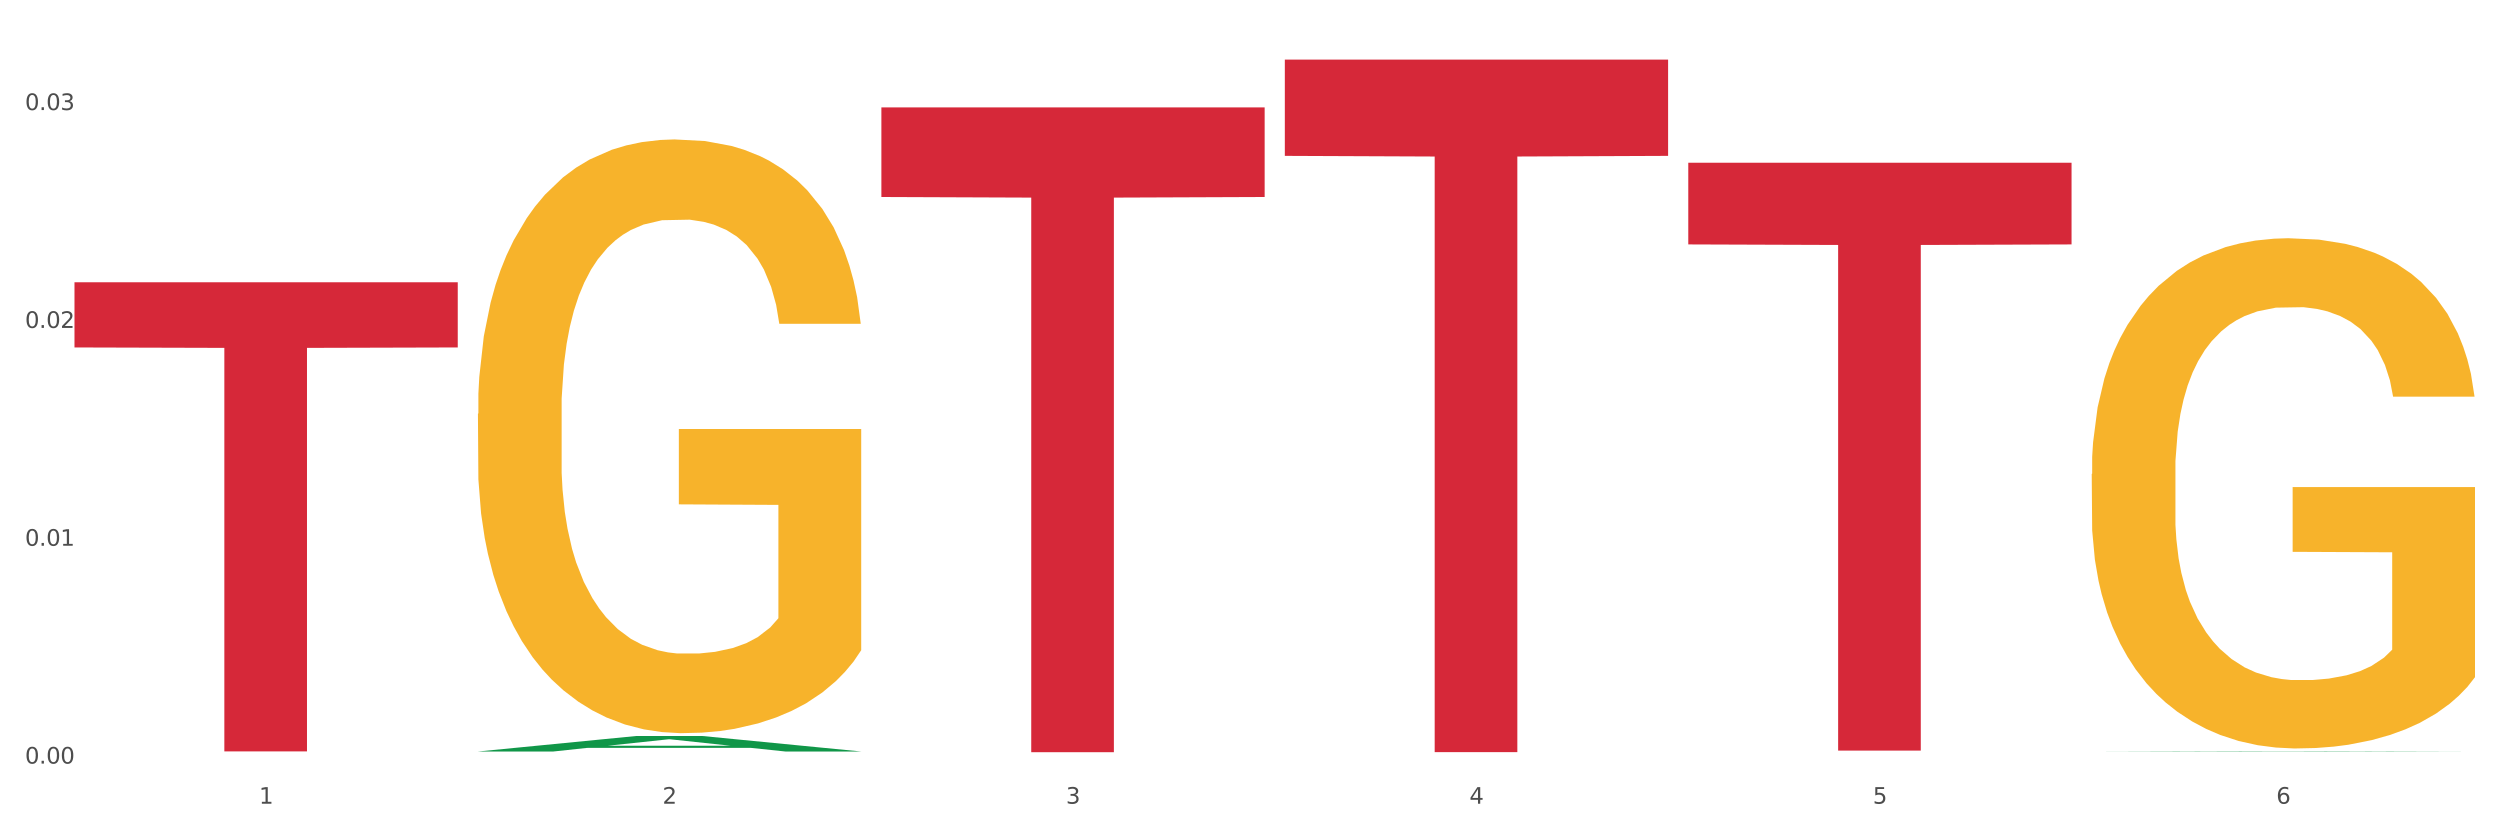 <?xml version="1.0" encoding="utf-8" standalone="no"?>
<!DOCTYPE svg PUBLIC "-//W3C//DTD SVG 1.1//EN"
  "http://www.w3.org/Graphics/SVG/1.1/DTD/svg11.dtd">
<svg xmlns:xlink="http://www.w3.org/1999/xlink" width="1080pt" height="360pt" viewBox="0 0 1080 360" xmlns="http://www.w3.org/2000/svg" version="1.1">
 <rect x="0" y="0" width="1080" height="360" fill="#333333" stroke="none"/>
 <defs>
  <style type="text/css">*{stroke-linejoin: round; stroke-linecap: butt}</style>
 </defs>
 <g id="figure_1">
  <g id="patch_1">
   <path d="M 0 360 
L 1080 360 
L 1080 0 
L 0 0 
z
" style="fill: #ffffff; stroke: #ffffff; stroke-linejoin: miter"/>
  </g>
  <g id="axes_1">
   <g id="matplotlib.axis_1">
    <g id="xtick_1">
     <g id="text_1">
      <!-- 1 -->
      <g style="fill: #4d4d4d" transform="translate(111.909 347.204) scale(0.096 -0.096)">
       <defs>
        <path id="DejaVuSans-31" d="M 794 531 
L 1825 531 
L 1825 4091 
L 703 3866 
L 703 4441 
L 1819 4666 
L 2450 4666 
L 2450 531 
L 3481 531 
L 3481 0 
L 794 0 
L 794 531 
z
" transform="scale(0.016)"/>
       </defs>
       <use xlink:href="#DejaVuSans-31"/>
      </g>
     </g>
    </g>
    <g id="xtick_2">
     <g id="text_2">
      <!-- 2 -->
      <g style="fill: #4d4d4d" transform="translate(286.199 347.204) scale(0.096 -0.096)">
       <defs>
        <path id="DejaVuSans-32" d="M 1228 531 
L 3431 531 
L 3431 0 
L 469 0 
L 469 531 
Q 828 903 1448 1529 
Q 2069 2156 2228 2338 
Q 2531 2678 2651 2914 
Q 2772 3150 2772 3378 
Q 2772 3750 2511 3984 
Q 2250 4219 1831 4219 
Q 1534 4219 1204 4116 
Q 875 4013 500 3803 
L 500 4441 
Q 881 4594 1212 4672 
Q 1544 4750 1819 4750 
Q 2544 4750 2975 4387 
Q 3406 4025 3406 3419 
Q 3406 3131 3298 2873 
Q 3191 2616 2906 2266 
Q 2828 2175 2409 1742 
Q 1991 1309 1228 531 
z
" transform="scale(0.016)"/>
       </defs>
       <use xlink:href="#DejaVuSans-32"/>
      </g>
     </g>
    </g>
    <g id="xtick_3">
     <g id="text_3">
      <!-- 3 -->
      <g style="fill: #4d4d4d" transform="translate(460.489 347.204) scale(0.096 -0.096)">
       <defs>
        <path id="DejaVuSans-33" d="M 2597 2516 
Q 3050 2419 3304 2112 
Q 3559 1806 3559 1356 
Q 3559 666 3084 287 
Q 2609 -91 1734 -91 
Q 1441 -91 1130 -33 
Q 819 25 488 141 
L 488 750 
Q 750 597 1062 519 
Q 1375 441 1716 441 
Q 2309 441 2620 675 
Q 2931 909 2931 1356 
Q 2931 1769 2642 2001 
Q 2353 2234 1838 2234 
L 1294 2234 
L 1294 2753 
L 1863 2753 
Q 2328 2753 2575 2939 
Q 2822 3125 2822 3475 
Q 2822 3834 2567 4026 
Q 2313 4219 1838 4219 
Q 1578 4219 1281 4162 
Q 984 4106 628 3988 
L 628 4550 
Q 988 4650 1302 4700 
Q 1616 4750 1894 4750 
Q 2613 4750 3031 4423 
Q 3450 4097 3450 3541 
Q 3450 3153 3228 2886 
Q 3006 2619 2597 2516 
z
" transform="scale(0.016)"/>
       </defs>
       <use xlink:href="#DejaVuSans-33"/>
      </g>
     </g>
    </g>
    <g id="xtick_4">
     <g id="text_4">
      <!-- 4 -->
      <g style="fill: #4d4d4d" transform="translate(634.778 347.204) scale(0.096 -0.096)">
       <defs>
        <path id="DejaVuSans-34" d="M 2419 4116 
L 825 1625 
L 2419 1625 
L 2419 4116 
z
M 2253 4666 
L 3047 4666 
L 3047 1625 
L 3713 1625 
L 3713 1100 
L 3047 1100 
L 3047 0 
L 2419 0 
L 2419 1100 
L 313 1100 
L 313 1709 
L 2253 4666 
z
" transform="scale(0.016)"/>
       </defs>
       <use xlink:href="#DejaVuSans-34"/>
      </g>
     </g>
    </g>
    <g id="xtick_5">
     <g id="text_5">
      <!-- 5 -->
      <g style="fill: #4d4d4d" transform="translate(809.068 347.204) scale(0.096 -0.096)">
       <defs>
        <path id="DejaVuSans-35" d="M 691 4666 
L 3169 4666 
L 3169 4134 
L 1269 4134 
L 1269 2991 
Q 1406 3038 1543 3061 
Q 1681 3084 1819 3084 
Q 2600 3084 3056 2656 
Q 3513 2228 3513 1497 
Q 3513 744 3044 326 
Q 2575 -91 1722 -91 
Q 1428 -91 1123 -41 
Q 819 9 494 109 
L 494 744 
Q 775 591 1075 516 
Q 1375 441 1709 441 
Q 2250 441 2565 725 
Q 2881 1009 2881 1497 
Q 2881 1984 2565 2268 
Q 2250 2553 1709 2553 
Q 1456 2553 1204 2497 
Q 953 2441 691 2322 
L 691 4666 
z
" transform="scale(0.016)"/>
       </defs>
       <use xlink:href="#DejaVuSans-35"/>
      </g>
     </g>
    </g>
    <g id="xtick_6">
     <g id="text_6">
      <!-- 6 -->
      <g style="fill: #4d4d4d" transform="translate(983.358 347.204) scale(0.096 -0.096)">
       <defs>
        <path id="DejaVuSans-36" d="M 2113 2584 
Q 1688 2584 1439 2293 
Q 1191 2003 1191 1497 
Q 1191 994 1439 701 
Q 1688 409 2113 409 
Q 2538 409 2786 701 
Q 3034 994 3034 1497 
Q 3034 2003 2786 2293 
Q 2538 2584 2113 2584 
z
M 3366 4563 
L 3366 3988 
Q 3128 4100 2886 4159 
Q 2644 4219 2406 4219 
Q 1781 4219 1451 3797 
Q 1122 3375 1075 2522 
Q 1259 2794 1537 2939 
Q 1816 3084 2150 3084 
Q 2853 3084 3261 2657 
Q 3669 2231 3669 1497 
Q 3669 778 3244 343 
Q 2819 -91 2113 -91 
Q 1303 -91 875 529 
Q 447 1150 447 2328 
Q 447 3434 972 4092 
Q 1497 4750 2381 4750 
Q 2619 4750 2861 4703 
Q 3103 4656 3366 4563 
z
" transform="scale(0.016)"/>
       </defs>
       <use xlink:href="#DejaVuSans-36"/>
      </g>
     </g>
    </g>
    <g id="xtick_7"/>
    <g id="xtick_8"/>
    <g id="xtick_9"/>
    <g id="xtick_10"/>
    <g id="xtick_11"/>
   </g>
   <g id="matplotlib.axis_2">
    <g id="ytick_1">
     <g id="text_7">
      <!-- 0.00 -->
      <g style="fill: #4d4d4d" transform="translate(10.8 329.876) scale(0.096 -0.096)">
       <defs>
        <path id="DejaVuSans-30" d="M 2034 4250 
Q 1547 4250 1301 3770 
Q 1056 3291 1056 2328 
Q 1056 1369 1301 889 
Q 1547 409 2034 409 
Q 2525 409 2770 889 
Q 3016 1369 3016 2328 
Q 3016 3291 2770 3770 
Q 2525 4250 2034 4250 
z
M 2034 4750 
Q 2819 4750 3233 4129 
Q 3647 3509 3647 2328 
Q 3647 1150 3233 529 
Q 2819 -91 2034 -91 
Q 1250 -91 836 529 
Q 422 1150 422 2328 
Q 422 3509 836 4129 
Q 1250 4750 2034 4750 
z
" transform="scale(0.016)"/>
        <path id="DejaVuSans-2e" d="M 684 794 
L 1344 794 
L 1344 0 
L 684 0 
L 684 794 
z
" transform="scale(0.016)"/>
       </defs>
       <use xlink:href="#DejaVuSans-30"/>
       <use xlink:href="#DejaVuSans-2e" transform="translate(63.623 0)"/>
       <use xlink:href="#DejaVuSans-30" transform="translate(95.41 0)"/>
       <use xlink:href="#DejaVuSans-30" transform="translate(159.033 0)"/>
      </g>
     </g>
    </g>
    <g id="ytick_2">
     <g id="text_8">
      <!-- 0.01 -->
      <g style="fill: #4d4d4d" transform="translate(10.8 235.768) scale(0.096 -0.096)">
       <use xlink:href="#DejaVuSans-30"/>
       <use xlink:href="#DejaVuSans-2e" transform="translate(63.623 0)"/>
       <use xlink:href="#DejaVuSans-30" transform="translate(95.41 0)"/>
       <use xlink:href="#DejaVuSans-31" transform="translate(159.033 0)"/>
      </g>
     </g>
    </g>
    <g id="ytick_3">
     <g id="text_9">
      <!-- 0.02 -->
      <g style="fill: #4d4d4d" transform="translate(10.8 141.659) scale(0.096 -0.096)">
       <use xlink:href="#DejaVuSans-30"/>
       <use xlink:href="#DejaVuSans-2e" transform="translate(63.623 0)"/>
       <use xlink:href="#DejaVuSans-30" transform="translate(95.41 0)"/>
       <use xlink:href="#DejaVuSans-32" transform="translate(159.033 0)"/>
      </g>
     </g>
    </g>
    <g id="ytick_4">
     <g id="text_10">
      <!-- 0.03 -->
      <g style="fill: #4d4d4d" transform="translate(10.8 47.55) scale(0.096 -0.096)">
       <use xlink:href="#DejaVuSans-30"/>
       <use xlink:href="#DejaVuSans-2e" transform="translate(63.623 0)"/>
       <use xlink:href="#DejaVuSans-30" transform="translate(95.41 0)"/>
       <use xlink:href="#DejaVuSans-33" transform="translate(159.033 0)"/>
      </g>
     </g>
    </g>
    <g id="ytick_5"/>
    <g id="ytick_6"/>
    <g id="ytick_7"/>
   </g>
   <g id="PolyCollection_1">
    <path d="M 206.465 324.635 
L 206.636 324.629 
L 274.914 317.944 
L 303.25 317.938 
L 372.04 324.648 
L 339.267 324.648 
L 324.416 323.085 
L 253.918 323.085 
L 253.406 323.111 
L 239.068 324.648 
L 206.465 324.648 
L 206.465 324.635 
L 262.795 322.153 
L 315.54 322.147 
L 289.423 319.368 
L 289.082 319.355 
L 288.741 319.374 
L 262.624 322.147 
L 262.795 322.153 
L 206.465 324.635 
z
" clip-path="url(#paff8f166e4)" style="fill: #109648"/>
    <path d="M 206.465 178.761 
L 206.66 178.527 
L 206.66 170.094 
L 207.051 162.832 
L 209.006 145.263 
L 211.938 130.739 
L 214.089 123.009 
L 216.239 116.684 
L 218.78 110.359 
L 221.908 103.8 
L 227.577 94.196 
L 231.096 89.277 
L 235.397 84.123 
L 243.216 76.627 
L 248.885 72.41 
L 254.75 68.897 
L 264.328 64.68 
L 270.584 62.806 
L 277.23 61.401 
L 285.245 60.464 
L 291.305 60.229 
L 304.598 60.932 
L 315.936 63.04 
L 321.41 64.68 
L 328.447 67.491 
L 332.161 69.365 
L 338.222 73.113 
L 344.477 78.033 
L 348.778 82.249 
L 355.229 90.214 
L 360.116 98.178 
L 364.612 108.017 
L 366.958 114.81 
L 368.717 121.135 
L 370.281 128.397 
L 371.845 139.875 
L 336.658 139.875 
L 335.289 131.676 
L 333.139 123.946 
L 330.011 116.45 
L 327.274 111.765 
L 322.583 105.909 
L 318.282 102.161 
L 313.786 99.349 
L 308.312 97.007 
L 304.012 95.836 
L 297.952 94.899 
L 286.027 95.133 
L 278.012 97.007 
L 272.539 99.349 
L 269.02 101.458 
L 265.892 103.8 
L 262.373 107.08 
L 258.268 111.999 
L 255.336 116.45 
L 252.404 122.072 
L 250.058 127.694 
L 247.908 134.253 
L 246.148 141.281 
L 244.78 148.542 
L 243.607 157.444 
L 242.63 172.202 
L 242.63 204.295 
L 243.021 211.556 
L 243.998 221.161 
L 245.171 228.423 
L 247.126 237.09 
L 248.885 242.946 
L 252.208 251.379 
L 255.923 258.407 
L 258.855 262.858 
L 261.787 266.606 
L 266.87 271.759 
L 272.539 275.976 
L 277.426 278.553 
L 284.072 280.895 
L 288.568 281.832 
L 292.478 282.301 
L 302.057 282.301 
L 308.899 281.598 
L 316.523 279.958 
L 322.387 277.85 
L 327.274 275.273 
L 332.748 271.056 
L 336.267 267.074 
L 336.267 218.115 
L 293.26 217.881 
L 293.26 185.32 
L 372.04 185.32 
L 372.04 280.895 
L 368.717 285.814 
L 365.003 290.265 
L 361.093 294.247 
L 355.229 299.167 
L 348.191 303.852 
L 341.936 307.131 
L 335.289 309.942 
L 327.47 312.519 
L 317.305 314.862 
L 311.049 315.799 
L 303.23 316.501 
L 294.042 316.736 
L 286.027 316.267 
L 278.208 315.096 
L 269.997 312.988 
L 261.983 309.942 
L 255.923 306.897 
L 249.862 303.149 
L 243.411 298.23 
L 238.329 293.545 
L 234.419 289.328 
L 230.119 283.94 
L 225.427 276.913 
L 221.908 270.588 
L 218.78 264.029 
L 215.457 255.596 
L 213.111 248.334 
L 210.766 239.198 
L 209.397 232.405 
L 207.833 221.863 
L 206.66 207.106 
L 206.465 178.761 
z
" clip-path="url(#paff8f166e4)" style="fill: #f7b32b"/>
    <path d="M 903.625 204.772 
L 903.82 204.57 
L 903.82 197.323 
L 904.211 191.082 
L 906.166 175.984 
L 909.098 163.502 
L 911.248 156.859 
L 913.399 151.424 
L 915.94 145.988 
L 919.068 140.351 
L 924.737 132.098 
L 928.256 127.87 
L 932.556 123.441 
L 940.376 116.999 
L 946.045 113.376 
L 951.909 110.356 
L 961.488 106.732 
L 967.744 105.122 
L 974.39 103.914 
L 982.405 103.109 
L 988.465 102.907 
L 1001.758 103.511 
L 1013.096 105.323 
L 1018.569 106.732 
L 1025.607 109.148 
L 1029.321 110.759 
L 1035.381 113.98 
L 1041.637 118.207 
L 1045.937 121.831 
L 1052.388 128.675 
L 1057.275 135.52 
L 1061.772 143.975 
L 1064.117 149.813 
L 1065.877 155.249 
L 1067.441 161.489 
L 1069.005 171.354 
L 1033.817 171.354 
L 1032.449 164.308 
L 1030.299 157.664 
L 1027.171 151.222 
L 1024.434 147.196 
L 1019.742 142.163 
L 1015.442 138.942 
L 1010.946 136.527 
L 1005.472 134.513 
L 1001.171 133.507 
L 995.111 132.702 
L 983.187 132.903 
L 975.172 134.513 
L 969.698 136.527 
L 966.18 138.338 
L 963.052 140.351 
L 959.533 143.17 
L 955.428 147.397 
L 952.496 151.222 
L 949.563 156.054 
L 947.218 160.885 
L 945.067 166.522 
L 943.308 172.562 
L 941.94 178.802 
L 940.767 186.452 
L 939.789 199.135 
L 939.789 226.715 
L 940.18 232.955 
L 941.158 241.209 
L 942.331 247.45 
L 944.285 254.898 
L 946.045 259.931 
L 949.368 267.178 
L 953.082 273.218 
L 956.014 277.043 
L 958.947 280.264 
L 964.029 284.693 
L 969.698 288.316 
L 974.585 290.531 
L 981.232 292.544 
L 985.728 293.349 
L 989.638 293.752 
L 999.217 293.752 
L 1006.058 293.148 
L 1013.682 291.739 
L 1019.547 289.927 
L 1024.434 287.712 
L 1029.908 284.089 
L 1033.426 280.666 
L 1033.426 238.592 
L 990.42 238.391 
L 990.42 210.408 
L 1069.2 210.408 
L 1069.2 292.544 
L 1065.877 296.771 
L 1062.163 300.596 
L 1058.253 304.019 
L 1052.388 308.246 
L 1045.351 312.273 
L 1039.095 315.091 
L 1032.449 317.507 
L 1024.63 319.721 
L 1014.464 321.734 
L 1008.209 322.539 
L 1000.389 323.143 
L 991.202 323.345 
L 983.187 322.942 
L 975.367 321.936 
L 967.157 320.124 
L 959.142 317.507 
L 953.082 314.89 
L 947.022 311.669 
L 940.571 307.441 
L 935.489 303.415 
L 931.579 299.791 
L 927.278 295.161 
L 922.587 289.122 
L 919.068 283.686 
L 915.94 278.049 
L 912.617 270.802 
L 910.271 264.561 
L 907.925 256.71 
L 906.557 250.872 
L 904.993 241.813 
L 903.82 229.13 
L 903.625 204.772 
z
" clip-path="url(#paff8f166e4)" style="fill: #f7b32b"/>
    <path d="M 729.335 70.295 
L 894.91 70.295 
L 894.91 105.588 
L 829.779 105.827 
L 829.779 324.262 
L 794.074 324.262 
L 794.074 105.827 
L 729.335 105.588 
L 729.335 70.534 
L 729.335 70.295 
z
" clip-path="url(#paff8f166e4)" style="fill: #d62839"/>
    <path d="M 555.045 25.759 
L 720.62 25.759 
L 720.62 67.335 
L 655.489 67.616 
L 655.489 324.933 
L 619.784 324.933 
L 619.784 67.616 
L 555.045 67.335 
L 555.045 26.04 
L 555.045 25.759 
z
" clip-path="url(#paff8f166e4)" style="fill: #d62839"/>
    <path d="M 380.755 46.393 
L 546.33 46.393 
L 546.33 85.103 
L 481.199 85.365 
L 481.199 324.95 
L 445.494 324.95 
L 445.494 85.365 
L 380.755 85.103 
L 380.755 46.655 
L 380.755 46.393 
z
" clip-path="url(#paff8f166e4)" style="fill: #d62839"/>
    <path d="M 32.175 121.931 
L 197.75 121.931 
L 197.75 150.096 
L 132.619 150.286 
L 132.619 324.603 
L 96.914 324.603 
L 96.914 150.286 
L 32.175 150.096 
L 32.175 122.121 
L 32.175 121.931 
z
" clip-path="url(#paff8f166e4)" style="fill: #d62839"/>
    <path d="M 903.625 324.753 
L 903.795 324.753 
L 972.074 324.547 
L 1000.409 324.547 
L 1069.2 324.753 
L 1036.426 324.753 
L 1021.576 324.705 
L 951.078 324.705 
L 950.566 324.706 
L 936.228 324.753 
L 903.625 324.753 
L 903.625 324.753 
L 959.954 324.676 
L 1012.7 324.676 
L 986.583 324.591 
L 986.242 324.59 
L 985.9 324.591 
L 959.784 324.676 
L 959.954 324.676 
L 903.625 324.753 
z
" clip-path="url(#paff8f166e4)" style="fill: #109648"/>
   </g>
  </g>
 </g>
 <defs>
  <clipPath id="paff8f166e4">
   <rect x="32.175" y="10.8" width="1037.025" height="329.109"/>
  </clipPath>
 </defs>
</svg>
